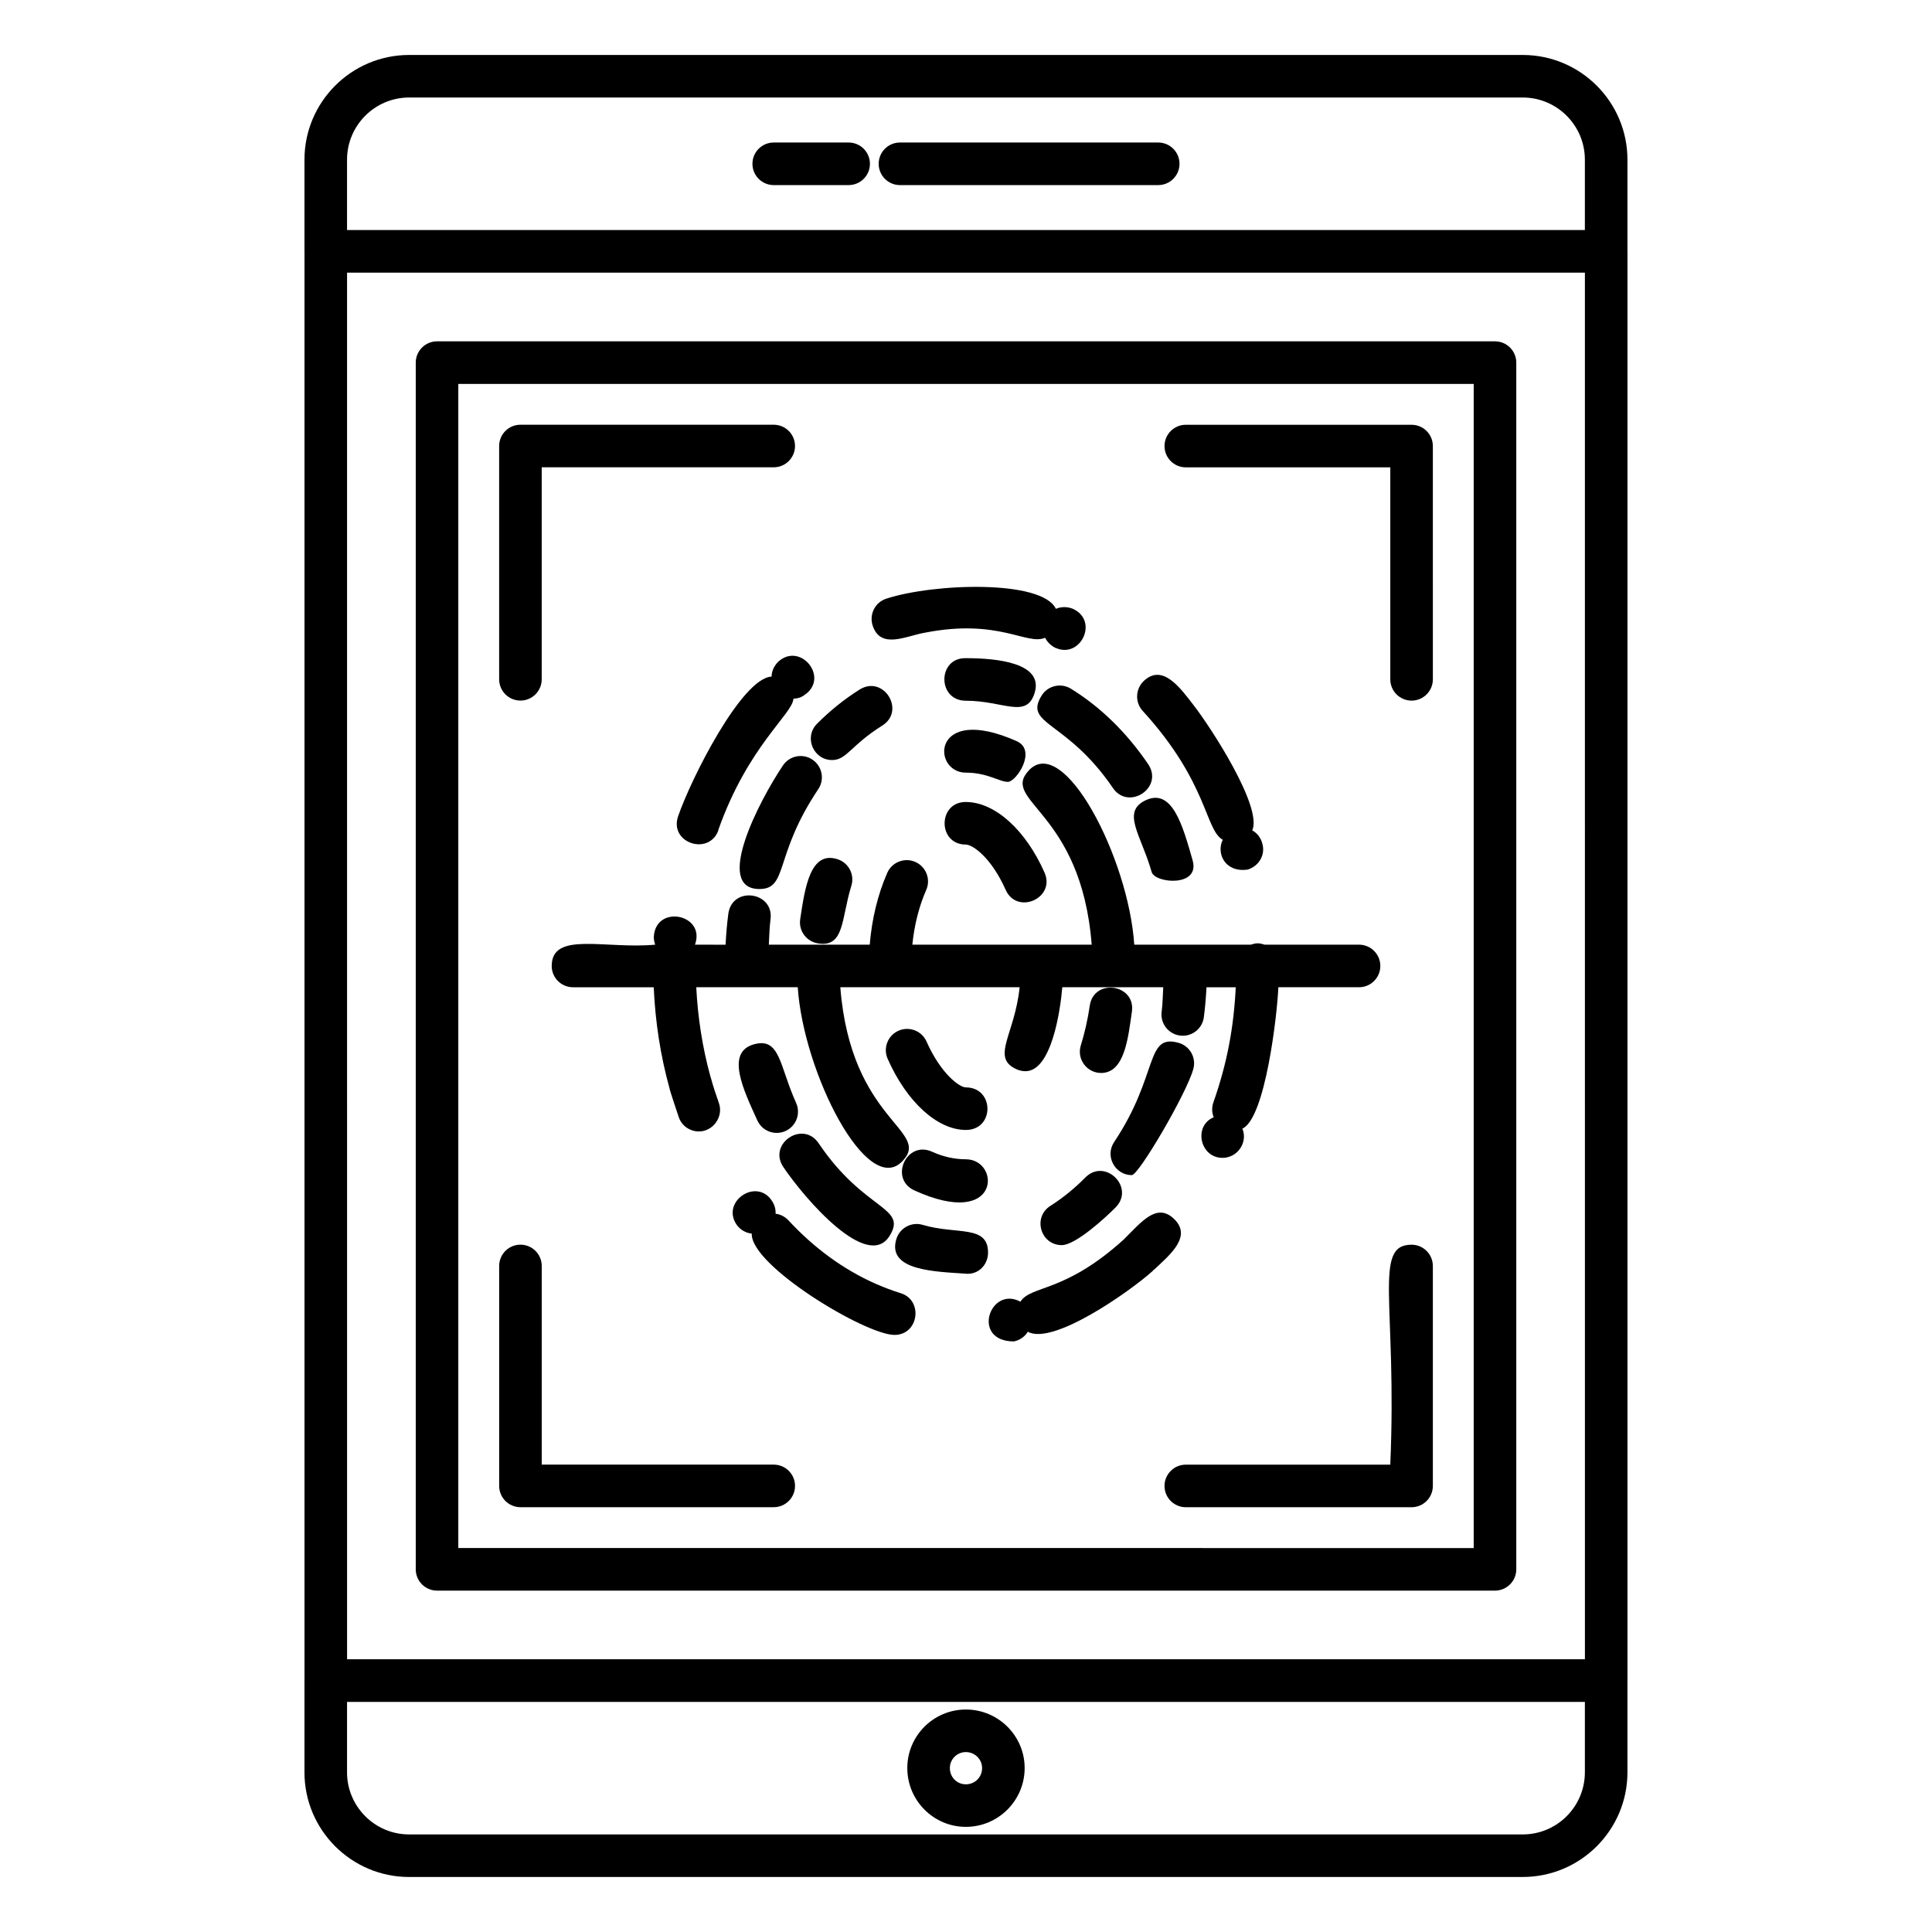 <?xml version="1.0" encoding="UTF-8"?>
<!-- Uploaded to: ICON Repo, www.iconrepo.com, Generator: ICON Repo Mixer Tools -->
<svg fill="#000000" width="800px" height="800px" version="1.1" viewBox="144 144 512 512" xmlns="http://www.w3.org/2000/svg">
 <g>
  <path d="m259.82 565.53h280.37c3.113 0 5.641-2.527 5.641-5.641v-319.79c0-3.113-2.527-5.641-5.641-5.641h-280.37c-3.113 0-5.641 2.527-5.641 5.641v319.79c0 3.113 2.523 5.641 5.641 5.641zm5.637-319.79h269.09v308.51l-269.09-0.004z"/>
  <path d="m281.92 329.66c3.113 0 5.641-2.527 5.641-5.641v-56.18h61.484c3.113 0 5.641-2.527 5.641-5.641s-2.527-5.641-5.641-5.641h-67.125c-3.113 0-5.641 2.527-5.641 5.641v61.82c0 3.113 2.527 5.641 5.641 5.641z"/>
  <path d="m349.05 532.14h-61.484v-52.648c0-3.113-2.527-5.641-5.641-5.641s-5.641 2.527-5.641 5.641v58.289c0 3.113 2.527 5.641 5.641 5.641h67.125c3.113 0 5.641-2.527 5.641-5.641 0-3.113-2.527-5.641-5.641-5.641z"/>
  <path d="m518.08 256.57h-59.832c-3.113 0-5.641 2.527-5.641 5.641s2.527 5.641 5.641 5.641h54.195v56.18c0 3.113 2.527 5.641 5.641 5.641 3.113 0 5.641-2.527 5.641-5.641l-0.004-61.824c0-3.113-2.527-5.637-5.641-5.637z"/>
  <path d="m518.08 473.86c-10.309 0-3.789 15.633-5.641 58.289h-54.191c-3.113 0-5.641 2.527-5.641 5.641 0 3.113 2.527 5.641 5.641 5.641h59.832c3.113 0 5.641-2.527 5.641-5.641v-58.289c0-3.113-2.527-5.641-5.641-5.641z"/>
  <path d="m575.29 613.68v-24.285c0-0.012 0.008-0.023 0.008-0.035v-378.74c0-0.012-0.008-0.023-0.008-0.035v-24.273c0-15.301-12.445-27.746-27.75-27.746h-295.11c-15.297 0-27.742 12.445-27.742 27.746v24.289c0 0.012 0.008 0.023 0.008 0.035v378.72c0 0.012-0.008 0.023-0.008 0.035v24.289c0 15.297 12.445 27.742 27.742 27.742l295.11-0.004c15.305 0 27.75-12.445 27.75-27.742zm-11.27-29.961h-328.04l-0.004-367.46h328.04zm-328.05-397.41c0-9.078 7.387-16.469 16.465-16.469h295.1c9.082 0 16.473 7.387 16.473 16.469v18.648h-328.04zm0 427.37v-18.648h328.04v18.648c0 9.078-7.387 16.465-16.473 16.465h-295.11c-9.074 0-16.461-7.387-16.461-16.465z"/>
  <path d="m389.16 311.66c19.57-3.824 26.988 3.465 31.805 1.352 0.602 1.203 1.578 2.109 2.781 2.711h0.074c6.547 2.883 11.453-7.195 4.516-10.379-1.504-0.602-3.086-0.602-4.516 0-3.668-7.75-32.281-6.797-44.891-2.707-3.129 0.988-4.57 4.246-3.688 7.066 2.078 6.562 8.961 2.777 13.918 1.957z"/>
  <path d="m468.04 366.55c-1.777 3.598 0.605 8.773 6.625 7.894 3.094-0.973 4.75-4.066 3.832-6.992-0.375-1.43-1.359-2.711-2.637-3.387 2.789-6.254-11.203-27.594-15.414-33.012-3.731-4.871-8.348-11.234-13.305-6.617-2.254 2.109-2.41 5.715-0.301 7.973 17.344 19.004 16.457 31.461 21.199 34.141z"/>
  <path d="m482.77 405.63h21.391c3.113 0 5.641-2.527 5.641-5.641s-2.527-5.641-5.641-5.641h-25.043c-1.43-0.48-2.223-0.477-3.625 0h-30.902c-1.516-22.992-18.723-56.137-27.973-46.148-7.598 8.207 13.914 10.562 16.691 46.148h-47.527c0.523-5.199 1.762-10.137 3.676-14.496 1.254-2.848-0.043-6.18-2.894-7.43-2.812-1.254-6.176 0.031-7.43 2.894-2.527 5.75-4.082 12.25-4.648 19.035h-26.738c0.137-2.242 0.148-4.516 0.445-6.699 1-7.371-10.168-8.938-11.176-1.504-0.363 2.691-0.582 5.441-0.73 8.207l-8.113-0.004c2.926-8.066-10.27-10.746-10.898-2.238-0.039 0.781 0.098 1.531 0.363 2.238-13.297 1.223-27.43-3.641-27.43 5.641 0 3.113 2.527 5.641 5.641 5.641h21.391c0.41 9.148 1.789 18.117 4.168 26.711 0 0.379 2.352 7.387 2.481 7.742 0.758 2.258 2.938 3.762 5.34 3.762 3.703 0 6.606-3.875 5.266-7.594-0.75-2.106-1.504-4.363-2.109-6.617-0.074-0.078-0.074-0.227-0.074-0.301-0.074-0.078-0.074-0.152-0.074-0.152-2.082-7.606-3.32-15.516-3.723-23.555h26.895c1.508 22.703 18.457 55.992 27.789 46.043 7.715-8.234-13.699-10.352-16.508-46.043h47.52c-1.289 12.648-7.793 18.695-0.711 21.781 0.734 0.32 1.496 0.469 2.254 0.469 6.859 0 9.223-15.848 9.766-22.25h26.746c-0.129 2.164-0.141 4.352-0.418 6.477-0.41 3.086 1.762 5.918 4.856 6.328 0.25 0.031 0.5 0.047 0.742 0.047 2.789 0 5.215-2.066 5.582-4.906 0.344-2.617 0.559-5.277 0.703-7.945h7.75c-0.504 10.438-2.242 20.051-5.91 30.473-0.457 1.277-0.457 2.707 0.074 3.984-5.438 2.25-3.68 10.754 2.328 10.754 4.039 0 6.773-4.16 5.266-7.742 6.09-2.719 9.258-30.32 9.535-37.469z"/>
  <path d="m382.7 486.71c-2.18-0.676-4.363-1.504-6.617-2.481-8.496-3.762-16.242-9.398-23.086-16.77-0.902-0.977-2.102-1.652-3.457-1.805 0.074-1.355-0.375-2.633-1.203-3.762-4.281-5.731-13.496 0.844-8.945 6.918 0.977 1.199 2.328 1.953 3.832 2.106-0.395 8.449 30.109 26.848 37.824 26.848 6.441 0 7.676-9.195 1.652-11.055z"/>
  <path d="m455.03 466.93c-4.492-4.184-8.453 0.781-13.086 5.41 0 0.078-0.074 0.078-0.074 0.078-15.812 14.355-24.602 12.117-27.449 16.539-8.129-4.332-13.145 10.531-1.727 10.531 1.504-0.301 2.856-1.203 3.688-2.559 6.641 3.699 27.125-10.711 33.156-16.168 0-0.074 0.082-0.152 0.152-0.223h0.074c4.578-4.231 10.219-8.996 5.266-13.609z"/>
  <path d="m350.29 319.32c0 0.074-0.082 0.074-0.082 0.074-1.051 1.055-1.727 2.481-1.727 3.91-7.891 0.367-21.312 26.969-24.738 36.922-2.555 7.133 8.039 10.652 10.605 3.91v-0.152c7.856-22.273 19.703-30.754 19.922-34.816 2.281-0.129 2.852-1.035 3.613-1.5 5.469-4.754-1.957-13.406-7.594-8.348z"/>
  <path d="m379.74 471.54c4.859-7.809-6.594-6.469-18.793-24.566-4.18-6.184-13.52 0.125-9.355 6.309 5.738 8.504 22.293 27.625 28.148 18.258z"/>
  <path d="m354.97 436.26c-4.441-9.777-4.176-17.473-11.215-15.496-7.531 2.141-2.746 12.051 0.949 20.164 1.305 2.859 4.664 4.078 7.469 2.797 2.832-1.285 4.09-4.629 2.797-7.465z"/>
  <path d="m351.49 346.85c-6.316 9.391-18.441 32.75-6.234 32.75 7.66 0 3.769-8.863 15.59-26.457 1.742-2.586 1.051-6.086-1.535-7.828-2.578-1.742-6.086-1.051-7.82 1.535z"/>
  <path d="m460.24 427.3c0.836-3-0.918-6.109-3.922-6.945-8.898-2.469-5.164 8.5-17.059 26.293-2.527 3.797 0.273 8.773 4.684 8.773 1.824-0.004 14.461-21.523 16.297-28.121z"/>
  <path d="m425.39 473.97c3.66 0 11.66-7.363 14.246-9.98 5.25-5.305-2.773-13.238-8.02-7.93-2.894 2.922-6.008 5.449-9.254 7.508-4.75 3.012-2.621 10.402 3.027 10.402z"/>
  <path d="m420.03 328.35c-4.816 7.828 6.598 6.426 18.902 24.48 4.16 6.086 13.566-0.105 9.324-6.352-5.742-8.418-12.629-15.137-20.465-19.969-2.664-1.629-6.133-0.805-7.762 1.84z"/>
  <path d="m399.96 329.7c10.066 0 16.148 4.949 18.262-2.191 2.301-7.875-10.098-9.086-18.262-9.086h-0.184c-7.34 0-7.394 11.277 0.184 11.277z"/>
  <path d="m460.06 372.01c-2.586-9.055-5.336-19.18-12.352-15.977-6.68 3.07-1.312 9.191 1.496 19.066 0.871 3.019 12.895 4.078 10.855-3.09z"/>
  <path d="m388.55 468.61c-2.988-0.906-6.133 0.805-7.019 3.789-2.516 8.445 10.461 8.582 18.902 9.172 3.113 0 5.406-2.527 5.406-5.641-0.004-7.438-8.391-4.656-17.289-7.32z"/>
  <path d="m364.52 345.42c3.867 0 4.918-3.883 13.277-9.125 6.312-3.957 0.344-13.52-5.992-9.555-3.981 2.496-7.777 5.543-11.281 9.055-3.57 3.59-0.949 9.625 3.996 9.625z"/>
  <path d="m443.96 412.16c1.094-7.398-10.09-9.008-11.16-1.645-0.527 3.613-1.328 7.152-2.371 10.523-1.125 3.613 1.566 7.309 5.383 7.309 6.297 0.004 7.168-9.523 8.148-16.188z"/>
  <path d="m386.35 459.49c23.008 10.449 22.859-8.266 13.613-8.266-3.012 0-6.023-0.676-8.957-2.008-6.801-3.07-11.453 7.191-4.656 10.273z"/>
  <path d="m399.96 348.76c5.789 0 8.789 2.438 11.16 2.438 2.16 0 7.816-8.332 2.293-10.793-22.715-10.082-22.551 8.355-13.453 8.355z"/>
  <path d="m356.06 387.6c-0.457 3.082 1.668 5.953 4.75 6.41 7.039 1.109 6.098-6.566 8.805-15.258 0.934-2.973-0.727-6.137-3.699-7.062-7.184-2.285-8.602 7.523-9.855 15.91z"/>
  <path d="m399.96 367.82c1.828 0 6.785 3.512 10.531 11.965 3.016 6.805 13.332 2.246 10.309-4.566-4.973-11.234-13.043-18.539-20.621-18.676-7.66-0.285-7.852 11.277-0.219 11.277z"/>
  <path d="m399.96 432.17c-1.703 0-6.668-3.668-10.414-12.141-1.254-2.852-4.59-4.125-7.43-2.879-2.848 1.258-4.141 4.59-2.879 7.438 5.059 11.461 13.195 18.859 20.723 18.859 7.684 0.004 7.582-11.277 0-11.277z"/>
  <path d="m399.96 597.04c-8.555 0-15.516 6.957-15.516 15.512 0 8.594 6.961 15.586 15.516 15.586 8.59 0 15.582-6.992 15.582-15.586 0-8.551-6.988-15.512-15.582-15.512zm0 19.82c-2.379 0-4.238-1.891-4.238-4.309 0-2.336 1.902-4.234 4.238-4.234 2.371 0 4.305 1.898 4.305 4.234 0 2.418-1.887 4.309-4.305 4.309z"/>
  <path d="m450.94 181.77h-68.441c-3.113 0-5.641 2.527-5.641 5.641s2.527 5.641 5.641 5.641h68.441c3.113 0 5.641-2.527 5.641-5.641s-2.527-5.641-5.641-5.641z"/>
  <path d="m368.9 181.77h-19.855c-3.113 0-5.641 2.527-5.641 5.641s2.527 5.641 5.641 5.641h19.855c3.113 0 5.641-2.527 5.641-5.641s-2.527-5.641-5.641-5.641z"/>
 </g>
</svg>
